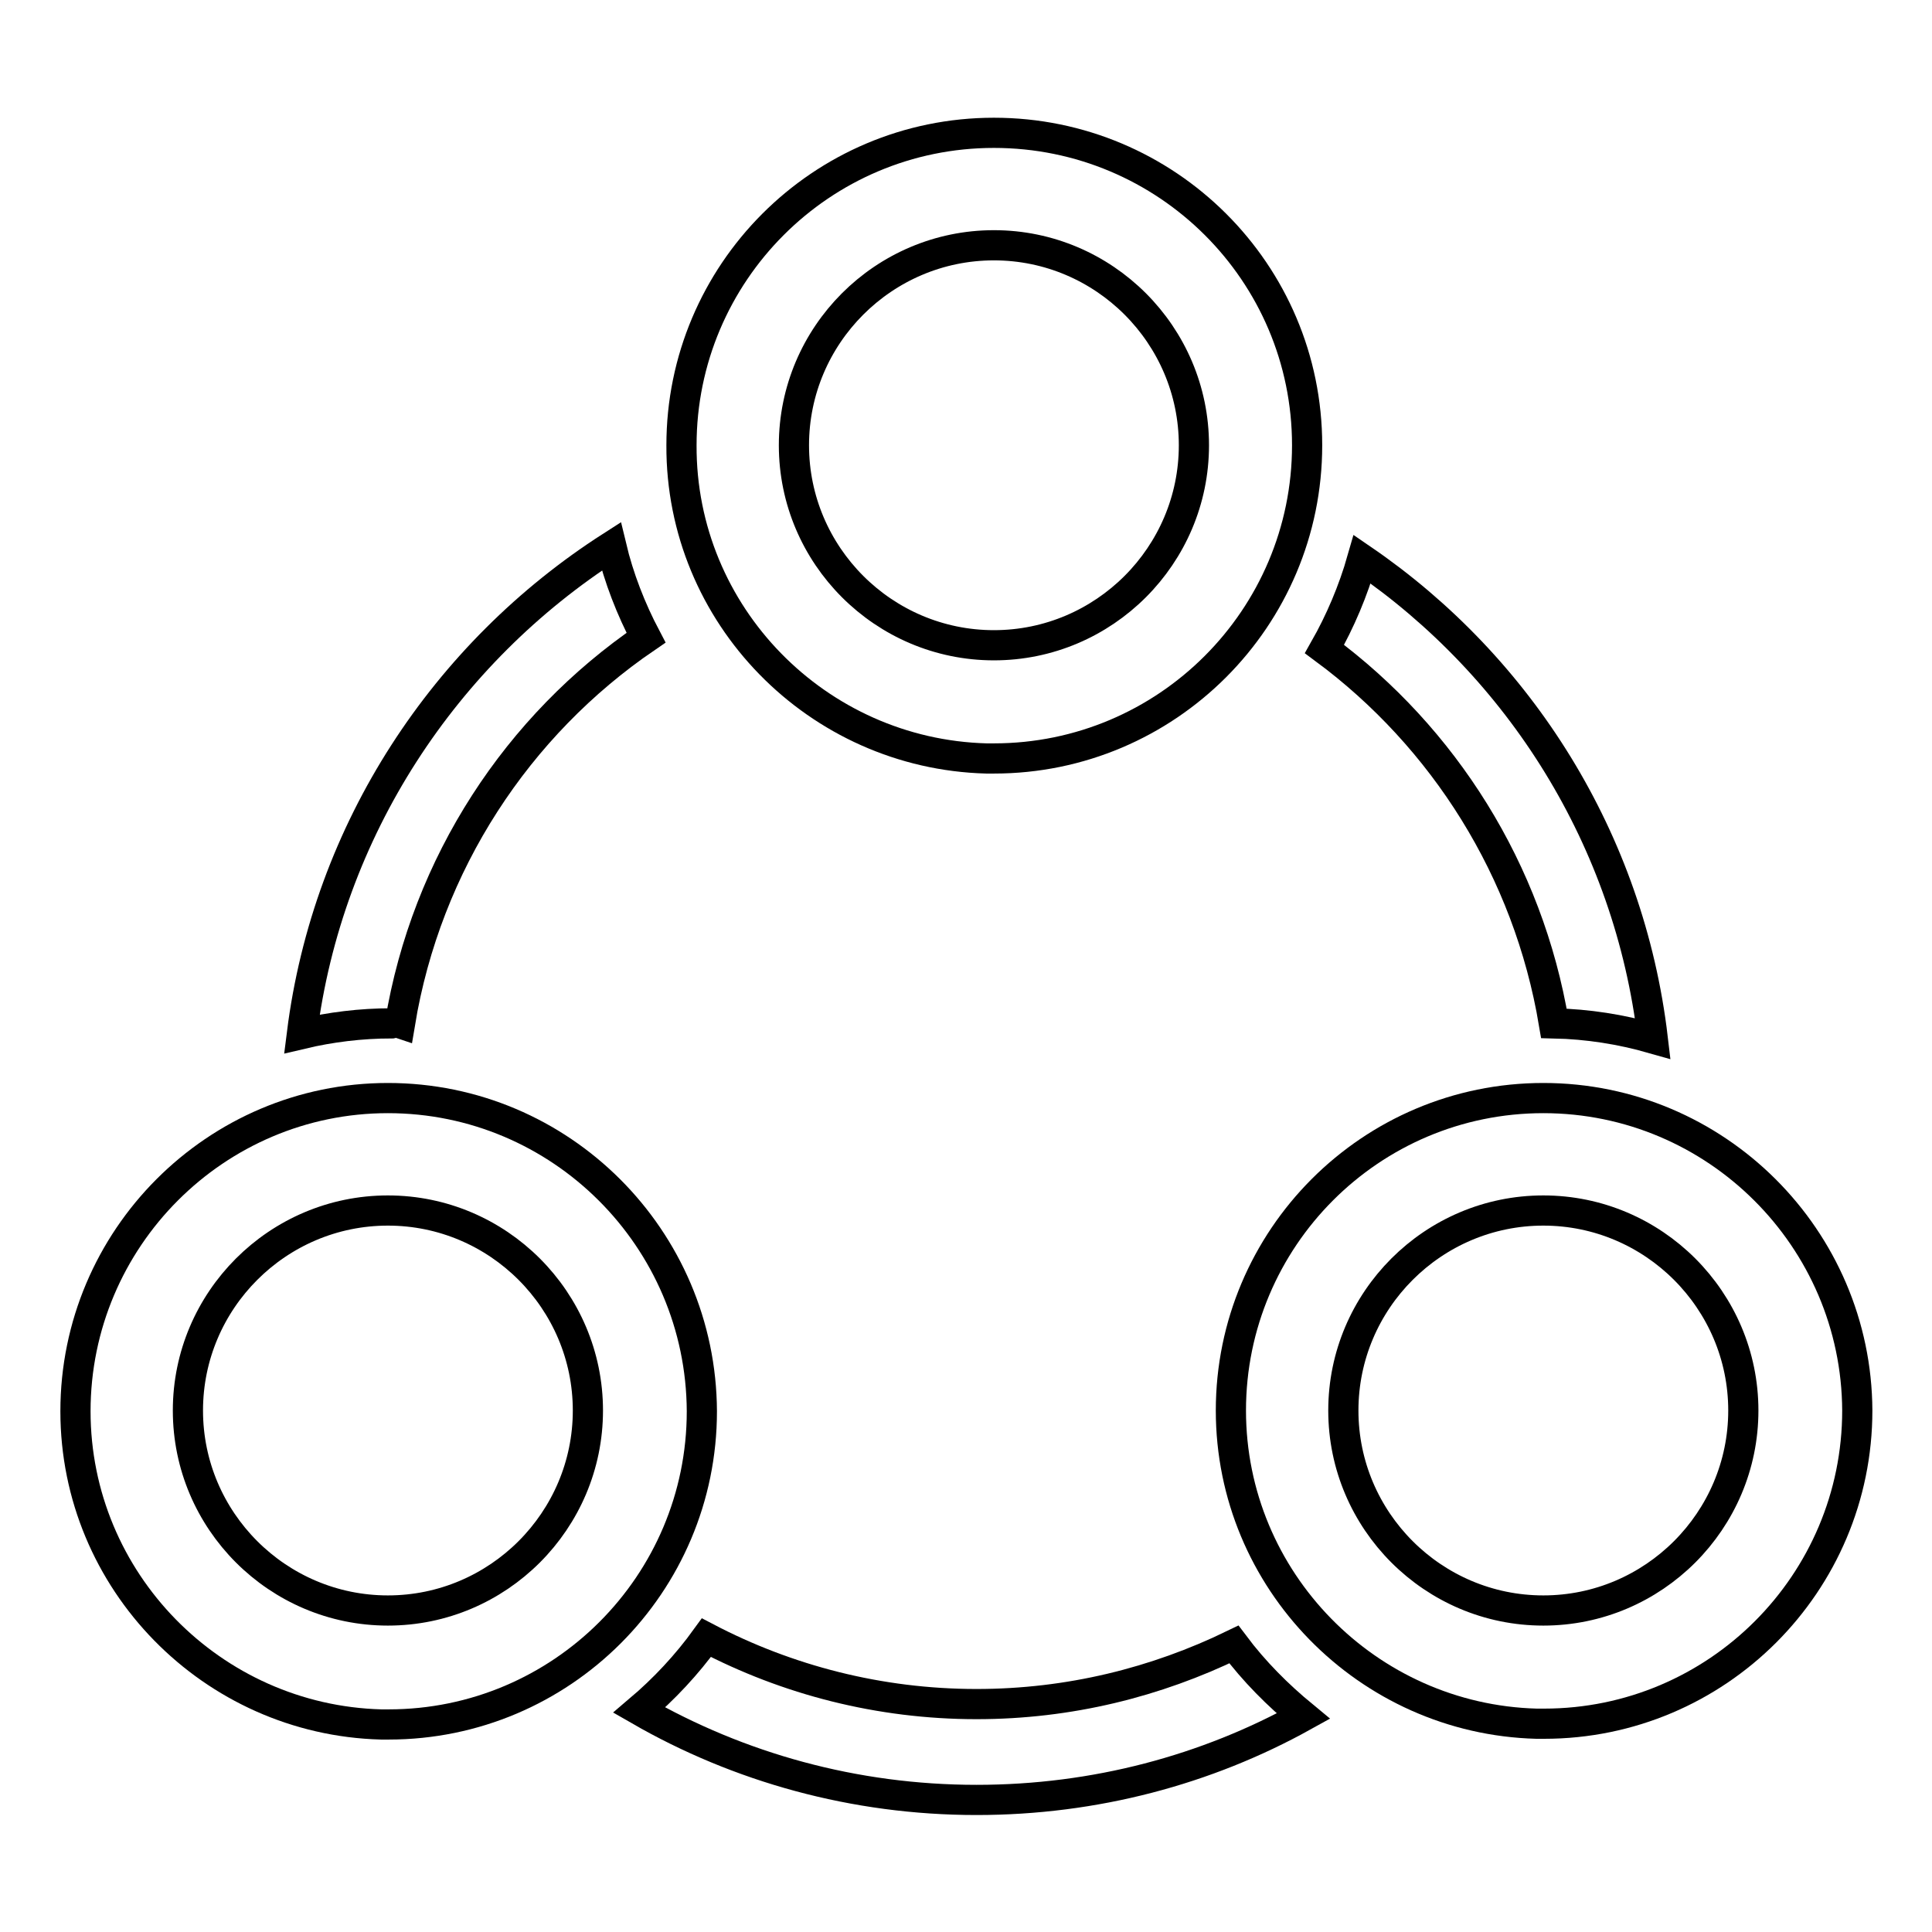 <?xml version="1.0" encoding="utf-8"?>
<!-- Svg Vector Icons : http://www.onlinewebfonts.com/icon -->
<!DOCTYPE svg PUBLIC "-//W3C//DTD SVG 1.1//EN" "http://www.w3.org/Graphics/SVG/1.1/DTD/svg11.dtd">
<svg version="1.1" xmlns="http://www.w3.org/2000/svg" xmlns:xlink="http://www.w3.org/1999/xlink" x="0px" y="0px" viewBox="0 0 256 256" enable-background="new 0 0 256 256" xml:space="preserve">
<g><g><path stroke-width="4" fill-opacity="0" stroke="#000000"  d="M204.5,145.5c-22.9,0-41.4,18.6-41.4,41.4c0,22.5,18.1,40.9,40.5,41.5h1c22.9,0,41.5-18.6,41.5-41.5C246,164.1,227.4,145.5,204.5,145.5z M204.5,213.4c-14.6,0-26.5-11.9-26.5-26.5s11.9-26.5,26.5-26.5s26.5,11.9,26.5,26.5S219.1,213.4,204.5,213.4z"/><path stroke-width="4" fill-opacity="0" stroke="#000000"  d="M51.4,145.5C28.6,145.5,10,164.1,10,187c0,22.5,18.1,40.9,40.5,41.5h1c22.9,0,41.5-18.6,41.5-41.5C92.9,164.1,74.3,145.5,51.4,145.5z M51.4,213.4c-14.6,0-26.5-11.9-26.5-26.5s11.9-26.5,26.5-26.5c14.6,0,26.5,11.9,26.5,26.5S66,213.4,51.4,213.4z"/><path stroke-width="4" fill-opacity="0" stroke="#000000"  d="M130.7,100.5h1c22.9,0,41.5-18.6,41.5-41.5c0-22.9-18.6-41.4-41.5-41.4c-22.9,0-41.4,18.6-41.4,41.4C90.2,81.5,108.3,99.9,130.7,100.5z M131.7,32.5c14.6,0,26.5,11.9,26.5,26.5c0,14.6-11.9,26.5-26.5,26.5c-14.6,0-26.5-11.9-26.5-26.5C105.2,44.4,117.1,32.5,131.7,32.5z"/><path stroke-width="4" fill-opacity="0" stroke="#000000"  d="M53,135.6c3.5-21.2,15.6-39.5,32.6-51.1c-2-3.8-3.6-7.9-4.6-12.1c-22,14.1-37.6,37.5-41,64.6c3.8-0.9,7.8-1.4,11.9-1.4C52.3,135.5,52.7,135.5,53,135.6z"/><path stroke-width="4" fill-opacity="0" stroke="#000000"  d="M205.9,135.6c4.5,0.1,8.9,0.8,13.1,2c-3.1-26.3-17.6-49.2-38.5-63.5c-1.2,4.2-2.9,8.2-5,11.9C191.3,97.7,202.5,115.3,205.9,135.6z"/><path stroke-width="4" fill-opacity="0" stroke="#000000"  d="M163.5,217.9c-10.3,5-21.8,7.9-34.1,7.9c-12.9,0-25.1-3.2-35.8-8.8c-2.6,3.6-5.6,6.8-8.9,9.6c13.2,7.6,28.5,11.9,44.7,11.9c15.7,0,30.5-4,43.3-11.1C169.3,224.6,166.2,221.5,163.5,217.9z"/></g></g>
</svg>
